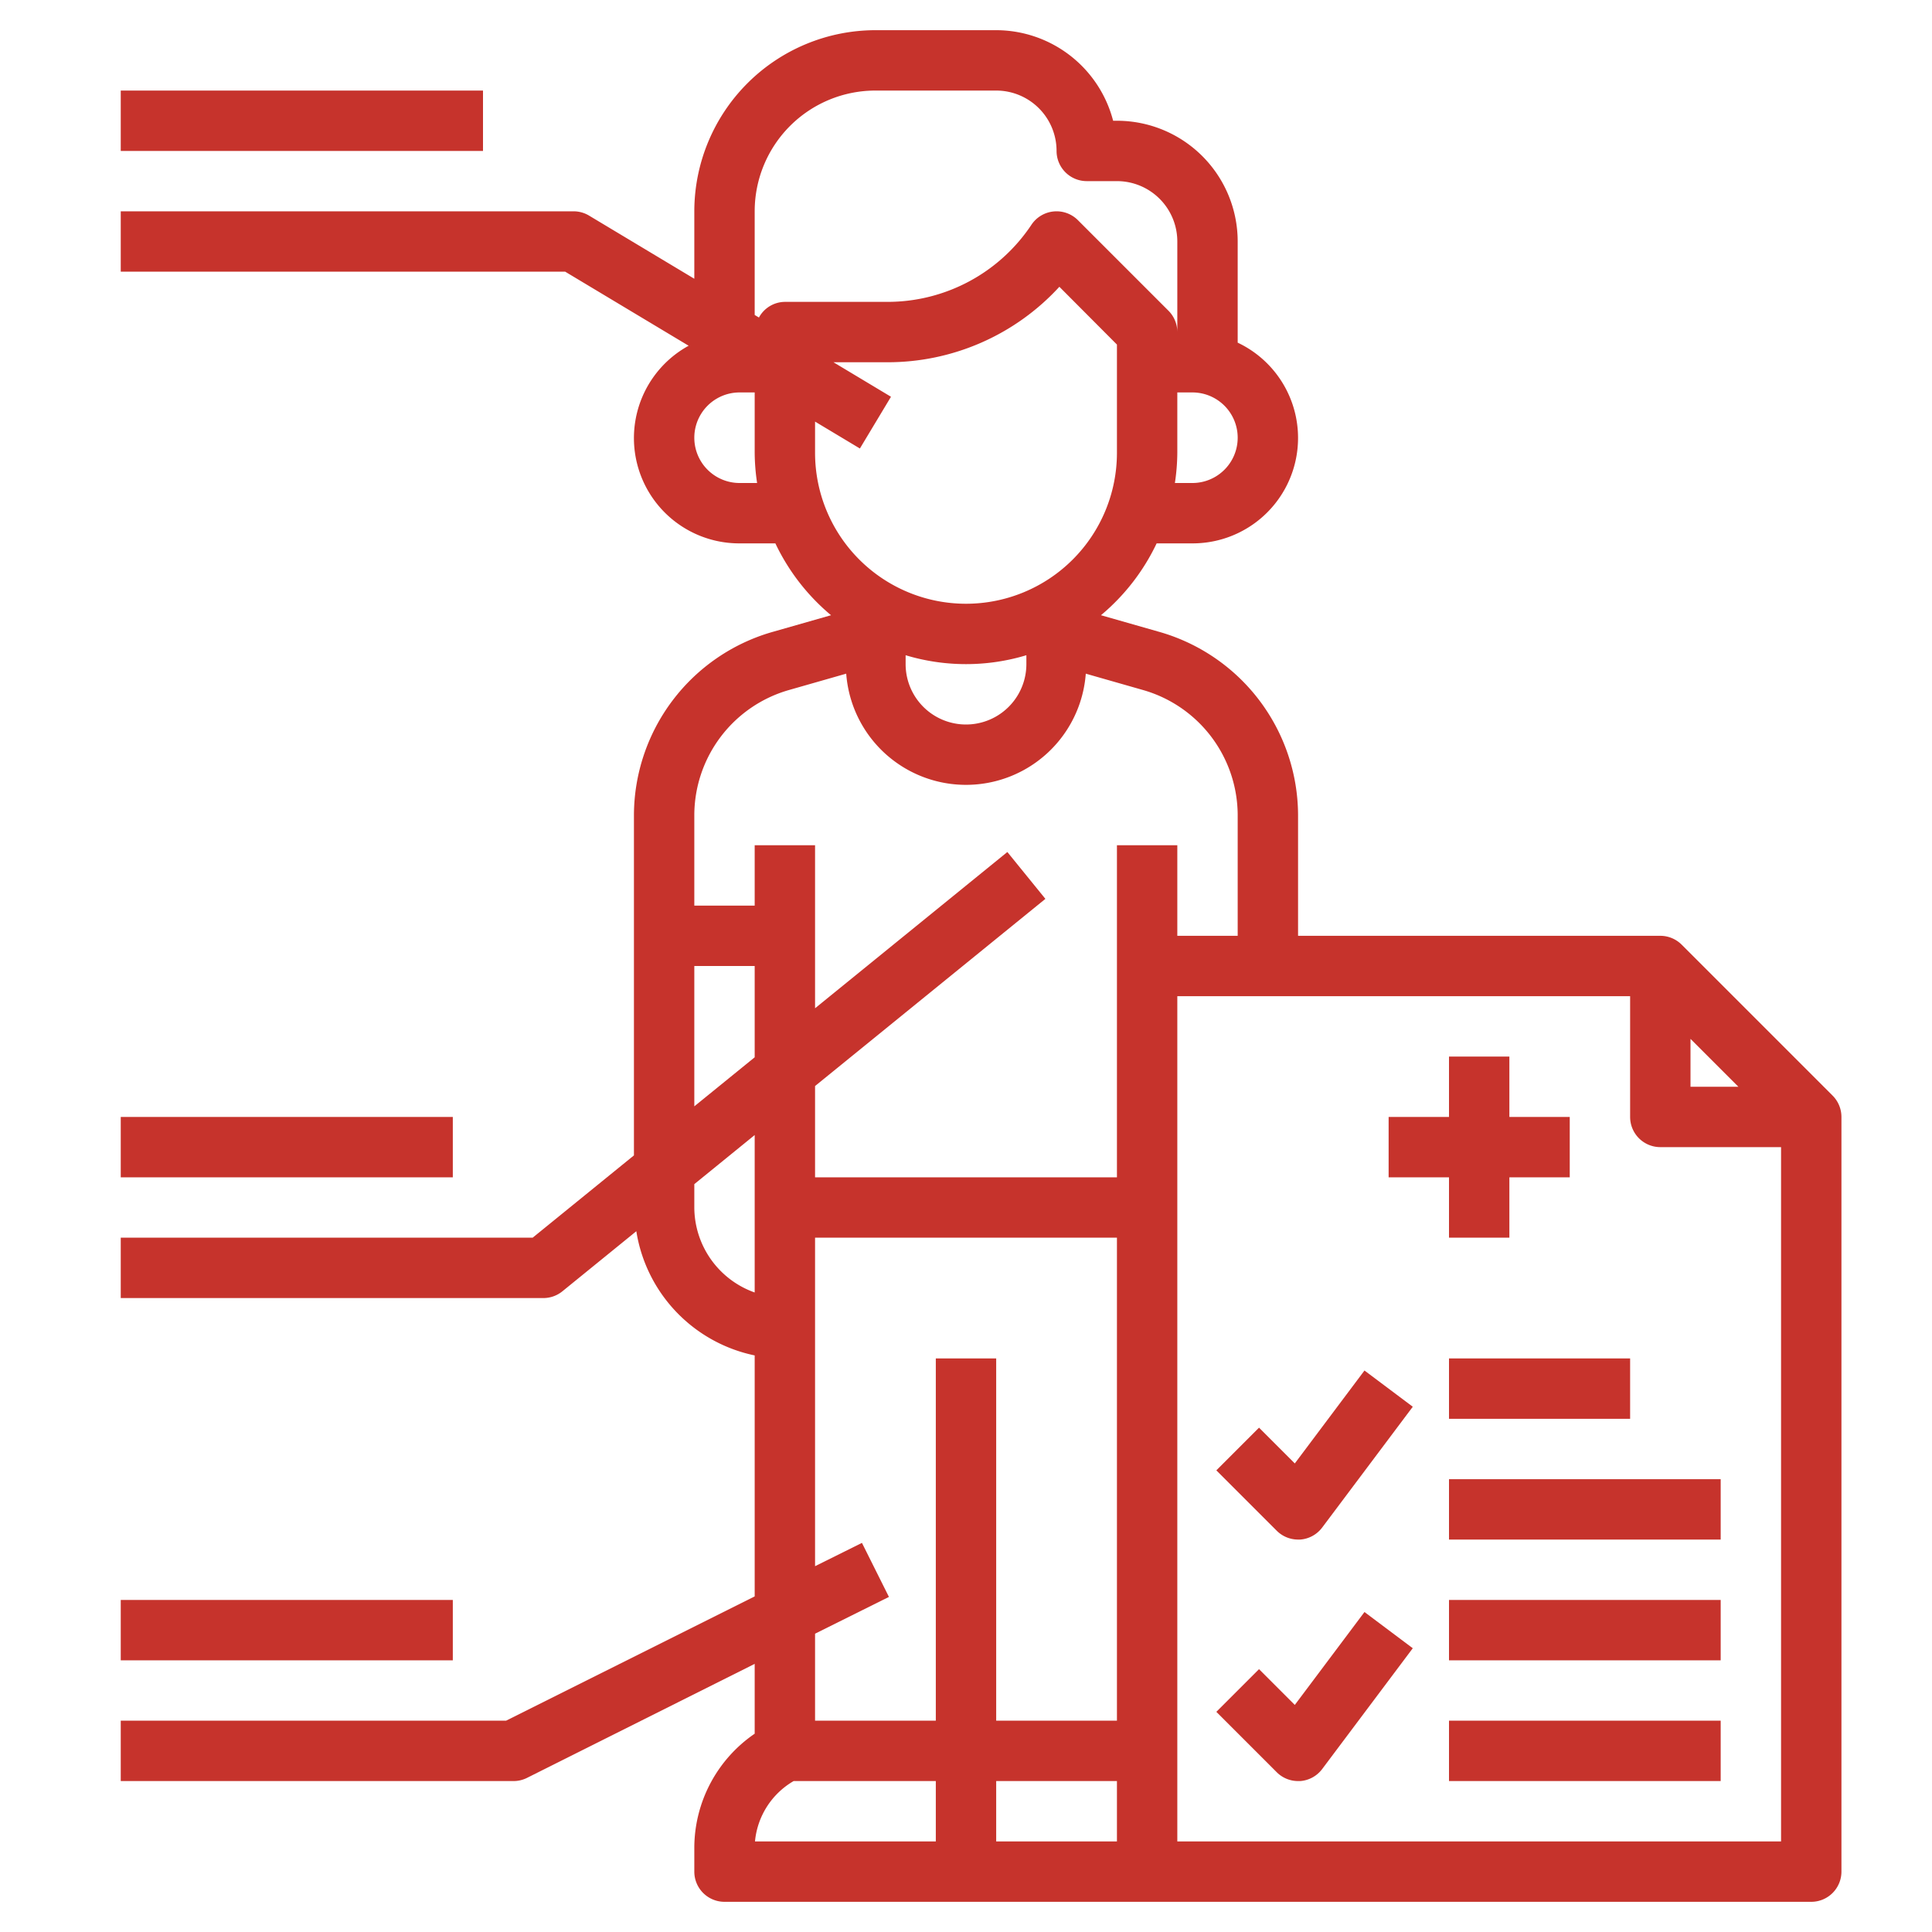 <svg xmlns="http://www.w3.org/2000/svg" version="1.1" xmlns:xlink="http://www.w3.org/1999/xlink" width="512" height="512" x="0" y="0" viewBox="0 0 64 64" style="enable-background:new 0 0 512 512" xml:space="preserve" class=""><g><path d="M48 41h2v-2h2v-2h-2v-2h-2v2h-2v2h2zM48 45h6v2h-6zM48 49h9v2h-9zM48 53h9v2h-9zM48 57h9v2h-9zM42.892 56.478l-1.185-1.185-1.414 1.414 2 2A1 1 0 0 0 43 59h.071a1 1 0 0 0 .729-.4l3-4-1.6-1.2zM4 3h12v2H4zM4 37h11v2H4z" fill="#C6332C" opacity="1" data-original="#000000" class=""></path><path d="M4 59h13a1 1 0 0 0 .447-.1L25 55.118v2.313a4.59 4.59 0 0 0-2 3.805V62a1 1 0 0 0 1 1h36a1 1 0 0 0 1-1V37a1 1 0 0 0-.293-.707l-5-5A1 1 0 0 0 55 31H43v-4a6.332 6.332 0 0 0-4.571-6.061l-1.958-.559A7.03 7.03 0 0 0 38.315 18H39.5a3.492 3.492 0 0 0 1.5-6.649V8a4 4 0 0 0-4-4h-.126A4.009 4.009 0 0 0 33 1h-4a6.006 6.006 0 0 0-6 6v2.234l-3.485-2.091A1 1 0 0 0 19 7H4v2h14.723l4.089 2.453A3.488 3.488 0 0 0 24.5 18h1.185a7.03 7.03 0 0 0 1.844 2.38l-1.958.559A6.332 6.332 0 0 0 21 27v11.274L17.645 41H4v2h14a1 1 0 0 0 .63-.224l2.449-1.99A5 5 0 0 0 25 44.9v7.983L16.764 57H4zm22.29 0H31v2h-5.99a2.589 2.589 0 0 1 1.28-2zM33 59h4v2h-4zm6 2V33h15v4a1 1 0 0 0 1 1h4v23zm17-26.586L57.586 36H56zM30 21.705a6.927 6.927 0 0 0 4 0V22a2 2 0 0 1-4 0zM39.5 16h-.58a7.026 7.026 0 0 0 .08-1v-2h.5a1.5 1.5 0 0 1 0 3zM25 7a4 4 0 0 1 4-4h4a2 2 0 0 1 2 2 1 1 0 0 0 1 1h1a2 2 0 0 1 2 2v3a1 1 0 0 0-.293-.707l-3-3a1 1 0 0 0-1.539.152A5.724 5.724 0 0 1 29.4 10H26a.987.987 0 0 0-.859.518L25 10.434zm-.5 9a1.5 1.5 0 0 1 0-3h.5v2a7.026 7.026 0 0 0 .08 1zm2.5-1v-1.034l1.485.891 1.03-1.714L27.61 12h1.79a7.716 7.716 0 0 0 5.693-2.5L37 11.414V15a5 5 0 0 1-10 0zm-.879 7.862 1.911-.546a3.979 3.979 0 0 0 7.936 0l1.911.546A4.322 4.322 0 0 1 41 27v4h-2v-3h-2v11H27v-3.024l7.63-6.2-1.26-1.552L27 33.4V28h-2v2h-2v-3a4.322 4.322 0 0 1 3.121-4.138zM23 32h2v3.024l-2 1.625zm0 8v-.774l2-1.626v5.215A3 3 0 0 1 23 40zm4 1h10v16h-4V45h-2v12h-4v-2.882l2.447-1.218-.894-1.79-1.553.772z" fill="#C6332C" opacity="1" data-original="#000000" class=""></path><path d="M4 53h11v2H4zM42.892 48.478l-1.185-1.185-1.414 1.414 2 2A1 1 0 0 0 43 51h.071a1 1 0 0 0 .729-.4l3-4-1.6-1.2z" fill="#C6332C" opacity="1" data-original="#000000" class=""></path></g></svg>